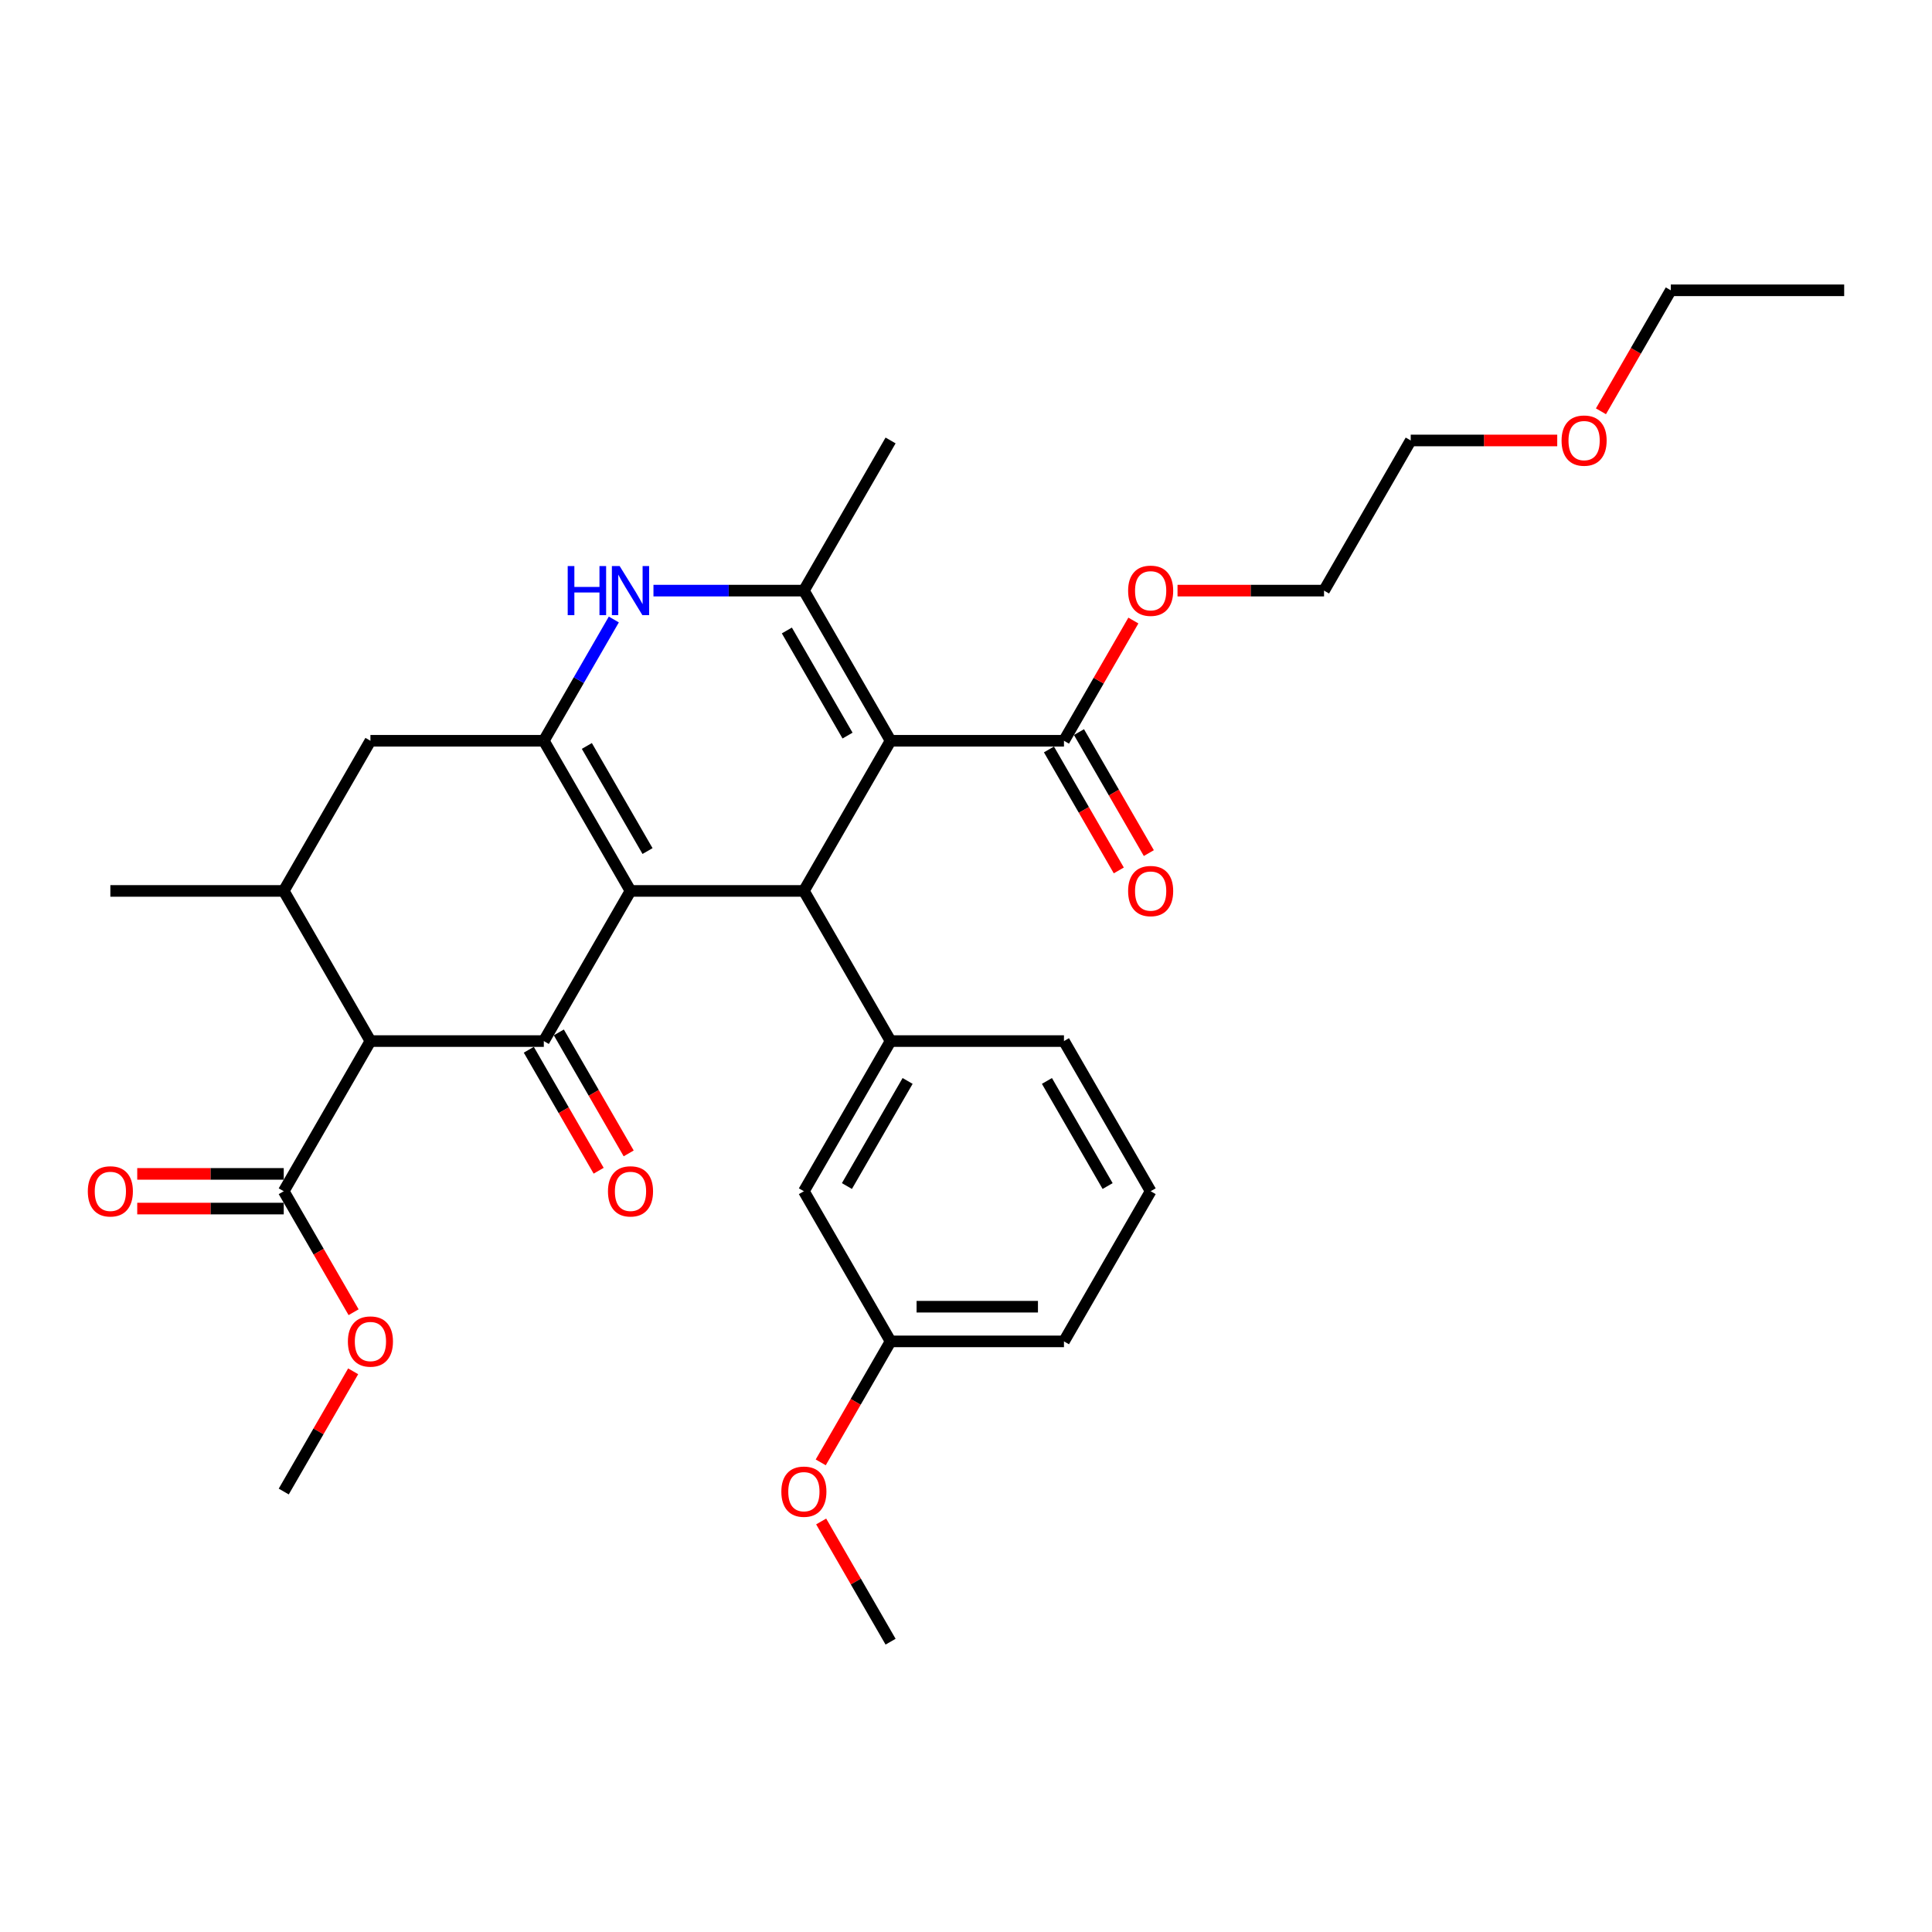 <?xml version='1.0' encoding='iso-8859-1'?>
<svg version='1.1' baseProfile='full'
              xmlns='http://www.w3.org/2000/svg'
                      xmlns:rdkit='http://www.rdkit.org/xml'
                      xmlns:xlink='http://www.w3.org/1999/xlink'
                  xml:space='preserve'
width='1000px' height='1000px' viewBox='0 0 1000 1000'>
<!-- END OF HEADER -->
<rect style='opacity:1.0;fill:#FFFFFF;stroke:none' width='1000' height='1000' x='0' y='0'> </rect>
<path class='bond-1' d='M 326.348,461.14 L 281.477,538.86' style='fill:none;fill-rule:evenodd;stroke:#000000;stroke-width:6px;stroke-linecap:butt;stroke-linejoin:miter;stroke-opacity:1' />
<path class='bond-2' d='M 326.348,461.14 L 416.091,461.14' style='fill:none;fill-rule:evenodd;stroke:#000000;stroke-width:6px;stroke-linecap:butt;stroke-linejoin:miter;stroke-opacity:1' />
<path class='bond-3' d='M 326.348,461.14 L 281.477,383.421' style='fill:none;fill-rule:evenodd;stroke:#000000;stroke-width:6px;stroke-linecap:butt;stroke-linejoin:miter;stroke-opacity:1' />
<path class='bond-3' d='M 335.162,440.508 L 303.752,386.105' style='fill:none;fill-rule:evenodd;stroke:#000000;stroke-width:6px;stroke-linecap:butt;stroke-linejoin:miter;stroke-opacity:1' />
<path class='bond-0' d='M 460.962,383.421 L 416.091,461.14' style='fill:none;fill-rule:evenodd;stroke:#000000;stroke-width:6px;stroke-linecap:butt;stroke-linejoin:miter;stroke-opacity:1' />
<path class='bond-9' d='M 460.962,383.421 L 550.704,383.421' style='fill:none;fill-rule:evenodd;stroke:#000000;stroke-width:6px;stroke-linecap:butt;stroke-linejoin:miter;stroke-opacity:1' />
<path class='bond-33' d='M 460.962,383.421 L 416.091,305.702' style='fill:none;fill-rule:evenodd;stroke:#000000;stroke-width:6px;stroke-linecap:butt;stroke-linejoin:miter;stroke-opacity:1' />
<path class='bond-33' d='M 438.688,380.738 L 407.278,326.334' style='fill:none;fill-rule:evenodd;stroke:#000000;stroke-width:6px;stroke-linecap:butt;stroke-linejoin:miter;stroke-opacity:1' />
<path class='bond-5' d='M 281.477,538.86 L 191.735,538.86' style='fill:none;fill-rule:evenodd;stroke:#000000;stroke-width:6px;stroke-linecap:butt;stroke-linejoin:miter;stroke-opacity:1' />
<path class='bond-12' d='M 273.705,543.347 L 291.783,574.659' style='fill:none;fill-rule:evenodd;stroke:#000000;stroke-width:6px;stroke-linecap:butt;stroke-linejoin:miter;stroke-opacity:1' />
<path class='bond-12' d='M 291.783,574.659 L 309.862,605.971' style='fill:none;fill-rule:evenodd;stroke:#FF0000;stroke-width:6px;stroke-linecap:butt;stroke-linejoin:miter;stroke-opacity:1' />
<path class='bond-12' d='M 289.249,534.372 L 307.327,565.685' style='fill:none;fill-rule:evenodd;stroke:#000000;stroke-width:6px;stroke-linecap:butt;stroke-linejoin:miter;stroke-opacity:1' />
<path class='bond-12' d='M 307.327,565.685 L 325.405,596.997' style='fill:none;fill-rule:evenodd;stroke:#FF0000;stroke-width:6px;stroke-linecap:butt;stroke-linejoin:miter;stroke-opacity:1' />
<path class='bond-7' d='M 416.091,461.14 L 460.962,538.86' style='fill:none;fill-rule:evenodd;stroke:#000000;stroke-width:6px;stroke-linecap:butt;stroke-linejoin:miter;stroke-opacity:1' />
<path class='bond-6' d='M 281.477,383.421 L 299.597,352.037' style='fill:none;fill-rule:evenodd;stroke:#000000;stroke-width:6px;stroke-linecap:butt;stroke-linejoin:miter;stroke-opacity:1' />
<path class='bond-6' d='M 299.597,352.037 L 317.716,320.653' style='fill:none;fill-rule:evenodd;stroke:#0000FF;stroke-width:6px;stroke-linecap:butt;stroke-linejoin:miter;stroke-opacity:1' />
<path class='bond-11' d='M 281.477,383.421 L 191.735,383.421' style='fill:none;fill-rule:evenodd;stroke:#000000;stroke-width:6px;stroke-linecap:butt;stroke-linejoin:miter;stroke-opacity:1' />
<path class='bond-4' d='M 416.091,305.702 L 377.161,305.702' style='fill:none;fill-rule:evenodd;stroke:#000000;stroke-width:6px;stroke-linecap:butt;stroke-linejoin:miter;stroke-opacity:1' />
<path class='bond-4' d='M 377.161,305.702 L 338.23,305.702' style='fill:none;fill-rule:evenodd;stroke:#0000FF;stroke-width:6px;stroke-linecap:butt;stroke-linejoin:miter;stroke-opacity:1' />
<path class='bond-19' d='M 416.091,305.702 L 460.962,227.983' style='fill:none;fill-rule:evenodd;stroke:#000000;stroke-width:6px;stroke-linecap:butt;stroke-linejoin:miter;stroke-opacity:1' />
<path class='bond-10' d='M 191.735,538.86 L 146.864,616.579' style='fill:none;fill-rule:evenodd;stroke:#000000;stroke-width:6px;stroke-linecap:butt;stroke-linejoin:miter;stroke-opacity:1' />
<path class='bond-32' d='M 191.735,538.86 L 146.864,461.14' style='fill:none;fill-rule:evenodd;stroke:#000000;stroke-width:6px;stroke-linecap:butt;stroke-linejoin:miter;stroke-opacity:1' />
<path class='bond-13' d='M 460.962,538.86 L 416.091,616.579' style='fill:none;fill-rule:evenodd;stroke:#000000;stroke-width:6px;stroke-linecap:butt;stroke-linejoin:miter;stroke-opacity:1' />
<path class='bond-13' d='M 469.775,559.492 L 438.365,613.895' style='fill:none;fill-rule:evenodd;stroke:#000000;stroke-width:6px;stroke-linecap:butt;stroke-linejoin:miter;stroke-opacity:1' />
<path class='bond-20' d='M 460.962,538.86 L 550.704,538.86' style='fill:none;fill-rule:evenodd;stroke:#000000;stroke-width:6px;stroke-linecap:butt;stroke-linejoin:miter;stroke-opacity:1' />
<path class='bond-8' d='M 146.864,461.14 L 191.735,383.421' style='fill:none;fill-rule:evenodd;stroke:#000000;stroke-width:6px;stroke-linecap:butt;stroke-linejoin:miter;stroke-opacity:1' />
<path class='bond-21' d='M 146.864,461.14 L 57.121,461.14' style='fill:none;fill-rule:evenodd;stroke:#000000;stroke-width:6px;stroke-linecap:butt;stroke-linejoin:miter;stroke-opacity:1' />
<path class='bond-14' d='M 542.933,387.908 L 561.011,419.221' style='fill:none;fill-rule:evenodd;stroke:#000000;stroke-width:6px;stroke-linecap:butt;stroke-linejoin:miter;stroke-opacity:1' />
<path class='bond-14' d='M 561.011,419.221 L 579.089,450.533' style='fill:none;fill-rule:evenodd;stroke:#FF0000;stroke-width:6px;stroke-linecap:butt;stroke-linejoin:miter;stroke-opacity:1' />
<path class='bond-14' d='M 558.476,378.934 L 576.555,410.246' style='fill:none;fill-rule:evenodd;stroke:#000000;stroke-width:6px;stroke-linecap:butt;stroke-linejoin:miter;stroke-opacity:1' />
<path class='bond-14' d='M 576.555,410.246 L 594.633,441.559' style='fill:none;fill-rule:evenodd;stroke:#FF0000;stroke-width:6px;stroke-linecap:butt;stroke-linejoin:miter;stroke-opacity:1' />
<path class='bond-16' d='M 550.704,383.421 L 568.669,352.306' style='fill:none;fill-rule:evenodd;stroke:#000000;stroke-width:6px;stroke-linecap:butt;stroke-linejoin:miter;stroke-opacity:1' />
<path class='bond-16' d='M 568.669,352.306 L 586.633,321.191' style='fill:none;fill-rule:evenodd;stroke:#FF0000;stroke-width:6px;stroke-linecap:butt;stroke-linejoin:miter;stroke-opacity:1' />
<path class='bond-15' d='M 146.864,607.605 L 108.947,607.605' style='fill:none;fill-rule:evenodd;stroke:#000000;stroke-width:6px;stroke-linecap:butt;stroke-linejoin:miter;stroke-opacity:1' />
<path class='bond-15' d='M 108.947,607.605 L 71.031,607.605' style='fill:none;fill-rule:evenodd;stroke:#FF0000;stroke-width:6px;stroke-linecap:butt;stroke-linejoin:miter;stroke-opacity:1' />
<path class='bond-15' d='M 146.864,625.553 L 108.947,625.553' style='fill:none;fill-rule:evenodd;stroke:#000000;stroke-width:6px;stroke-linecap:butt;stroke-linejoin:miter;stroke-opacity:1' />
<path class='bond-15' d='M 108.947,625.553 L 71.031,625.553' style='fill:none;fill-rule:evenodd;stroke:#FF0000;stroke-width:6px;stroke-linecap:butt;stroke-linejoin:miter;stroke-opacity:1' />
<path class='bond-17' d='M 146.864,616.579 L 164.942,647.891' style='fill:none;fill-rule:evenodd;stroke:#000000;stroke-width:6px;stroke-linecap:butt;stroke-linejoin:miter;stroke-opacity:1' />
<path class='bond-17' d='M 164.942,647.891 L 183.02,679.203' style='fill:none;fill-rule:evenodd;stroke:#FF0000;stroke-width:6px;stroke-linecap:butt;stroke-linejoin:miter;stroke-opacity:1' />
<path class='bond-18' d='M 416.091,616.579 L 460.962,694.298' style='fill:none;fill-rule:evenodd;stroke:#000000;stroke-width:6px;stroke-linecap:butt;stroke-linejoin:miter;stroke-opacity:1' />
<path class='bond-26' d='M 609.486,305.702 L 647.402,305.702' style='fill:none;fill-rule:evenodd;stroke:#FF0000;stroke-width:6px;stroke-linecap:butt;stroke-linejoin:miter;stroke-opacity:1' />
<path class='bond-26' d='M 647.402,305.702 L 685.318,305.702' style='fill:none;fill-rule:evenodd;stroke:#000000;stroke-width:6px;stroke-linecap:butt;stroke-linejoin:miter;stroke-opacity:1' />
<path class='bond-29' d='M 182.792,709.788 L 164.828,740.902' style='fill:none;fill-rule:evenodd;stroke:#FF0000;stroke-width:6px;stroke-linecap:butt;stroke-linejoin:miter;stroke-opacity:1' />
<path class='bond-29' d='M 164.828,740.902 L 146.864,772.017' style='fill:none;fill-rule:evenodd;stroke:#000000;stroke-width:6px;stroke-linecap:butt;stroke-linejoin:miter;stroke-opacity:1' />
<path class='bond-22' d='M 460.962,694.298 L 442.884,725.61' style='fill:none;fill-rule:evenodd;stroke:#000000;stroke-width:6px;stroke-linecap:butt;stroke-linejoin:miter;stroke-opacity:1' />
<path class='bond-22' d='M 442.884,725.61 L 424.806,756.923' style='fill:none;fill-rule:evenodd;stroke:#FF0000;stroke-width:6px;stroke-linecap:butt;stroke-linejoin:miter;stroke-opacity:1' />
<path class='bond-34' d='M 460.962,694.298 L 550.704,694.298' style='fill:none;fill-rule:evenodd;stroke:#000000;stroke-width:6px;stroke-linecap:butt;stroke-linejoin:miter;stroke-opacity:1' />
<path class='bond-34' d='M 474.423,676.35 L 537.243,676.35' style='fill:none;fill-rule:evenodd;stroke:#000000;stroke-width:6px;stroke-linecap:butt;stroke-linejoin:miter;stroke-opacity:1' />
<path class='bond-23' d='M 550.704,538.86 L 595.576,616.579' style='fill:none;fill-rule:evenodd;stroke:#000000;stroke-width:6px;stroke-linecap:butt;stroke-linejoin:miter;stroke-opacity:1' />
<path class='bond-23' d='M 541.891,559.492 L 573.301,613.895' style='fill:none;fill-rule:evenodd;stroke:#000000;stroke-width:6px;stroke-linecap:butt;stroke-linejoin:miter;stroke-opacity:1' />
<path class='bond-30' d='M 425.034,787.507 L 442.998,818.622' style='fill:none;fill-rule:evenodd;stroke:#FF0000;stroke-width:6px;stroke-linecap:butt;stroke-linejoin:miter;stroke-opacity:1' />
<path class='bond-30' d='M 442.998,818.622 L 460.962,849.737' style='fill:none;fill-rule:evenodd;stroke:#000000;stroke-width:6px;stroke-linecap:butt;stroke-linejoin:miter;stroke-opacity:1' />
<path class='bond-25' d='M 595.576,616.579 L 550.704,694.298' style='fill:none;fill-rule:evenodd;stroke:#000000;stroke-width:6px;stroke-linecap:butt;stroke-linejoin:miter;stroke-opacity:1' />
<path class='bond-24' d='M 806.022,227.983 L 768.106,227.983' style='fill:none;fill-rule:evenodd;stroke:#FF0000;stroke-width:6px;stroke-linecap:butt;stroke-linejoin:miter;stroke-opacity:1' />
<path class='bond-24' d='M 768.106,227.983 L 730.189,227.983' style='fill:none;fill-rule:evenodd;stroke:#000000;stroke-width:6px;stroke-linecap:butt;stroke-linejoin:miter;stroke-opacity:1' />
<path class='bond-28' d='M 828.647,212.888 L 846.725,181.576' style='fill:none;fill-rule:evenodd;stroke:#FF0000;stroke-width:6px;stroke-linecap:butt;stroke-linejoin:miter;stroke-opacity:1' />
<path class='bond-28' d='M 846.725,181.576 L 864.803,150.263' style='fill:none;fill-rule:evenodd;stroke:#000000;stroke-width:6px;stroke-linecap:butt;stroke-linejoin:miter;stroke-opacity:1' />
<path class='bond-27' d='M 685.318,305.702 L 730.189,227.983' style='fill:none;fill-rule:evenodd;stroke:#000000;stroke-width:6px;stroke-linecap:butt;stroke-linejoin:miter;stroke-opacity:1' />
<path class='bond-31' d='M 864.803,150.263 L 954.545,150.263' style='fill:none;fill-rule:evenodd;stroke:#000000;stroke-width:6px;stroke-linecap:butt;stroke-linejoin:miter;stroke-opacity:1' />
<path  class='atom-7' d='M 293.844 292.994
L 297.29 292.994
L 297.29 303.799
L 310.284 303.799
L 310.284 292.994
L 313.731 292.994
L 313.731 318.409
L 310.284 318.409
L 310.284 306.671
L 297.29 306.671
L 297.29 318.409
L 293.844 318.409
L 293.844 292.994
' fill='#0000FF'/>
<path  class='atom-7' d='M 320.731 292.994
L 329.059 306.456
Q 329.884 307.784, 331.212 310.189
Q 332.541 312.594, 332.612 312.738
L 332.612 292.994
L 335.987 292.994
L 335.987 318.409
L 332.505 318.409
L 323.566 303.692
Q 322.525 301.969, 321.413 299.994
Q 320.336 298.02, 320.013 297.41
L 320.013 318.409
L 316.71 318.409
L 316.71 292.994
L 320.731 292.994
' fill='#0000FF'/>
<path  class='atom-13' d='M 314.682 616.651
Q 314.682 610.548, 317.697 607.138
Q 320.713 603.728, 326.348 603.728
Q 331.984 603.728, 335 607.138
Q 338.015 610.548, 338.015 616.651
Q 338.015 622.825, 334.964 626.343
Q 331.912 629.825, 326.348 629.825
Q 320.748 629.825, 317.697 626.343
Q 314.682 622.861, 314.682 616.651
M 326.348 626.953
Q 330.225 626.953, 332.307 624.368
Q 334.425 621.748, 334.425 616.651
Q 334.425 611.661, 332.307 609.148
Q 330.225 606.599, 326.348 606.599
Q 322.472 606.599, 320.354 609.112
Q 318.272 611.625, 318.272 616.651
Q 318.272 621.784, 320.354 624.368
Q 322.472 626.953, 326.348 626.953
' fill='#FF0000'/>
<path  class='atom-15' d='M 583.909 461.212
Q 583.909 455.11, 586.925 451.699
Q 589.94 448.289, 595.576 448.289
Q 601.212 448.289, 604.227 451.699
Q 607.242 455.11, 607.242 461.212
Q 607.242 467.386, 604.191 470.904
Q 601.14 474.386, 595.576 474.386
Q 589.976 474.386, 586.925 470.904
Q 583.909 467.422, 583.909 461.212
M 595.576 471.515
Q 599.453 471.515, 601.535 468.93
Q 603.653 466.31, 603.653 461.212
Q 603.653 456.222, 601.535 453.71
Q 599.453 451.161, 595.576 451.161
Q 591.699 451.161, 589.581 453.674
Q 587.499 456.187, 587.499 461.212
Q 587.499 466.345, 589.581 468.93
Q 591.699 471.515, 595.576 471.515
' fill='#FF0000'/>
<path  class='atom-16' d='M 45.455 616.651
Q 45.455 610.548, 48.47 607.138
Q 51.485 603.728, 57.121 603.728
Q 62.757 603.728, 65.772 607.138
Q 68.788 610.548, 68.788 616.651
Q 68.788 622.825, 65.736 626.343
Q 62.685 629.825, 57.121 629.825
Q 51.521 629.825, 48.47 626.343
Q 45.455 622.861, 45.455 616.651
M 57.121 626.953
Q 60.998 626.953, 63.08 624.368
Q 65.198 621.748, 65.198 616.651
Q 65.198 611.661, 63.08 609.148
Q 60.998 606.599, 57.121 606.599
Q 53.244 606.599, 51.126 609.112
Q 49.044 611.625, 49.044 616.651
Q 49.044 621.784, 51.126 624.368
Q 53.244 626.953, 57.121 626.953
' fill='#FF0000'/>
<path  class='atom-17' d='M 583.909 305.774
Q 583.909 299.671, 586.925 296.261
Q 589.94 292.851, 595.576 292.851
Q 601.212 292.851, 604.227 296.261
Q 607.242 299.671, 607.242 305.774
Q 607.242 311.948, 604.191 315.466
Q 601.14 318.948, 595.576 318.948
Q 589.976 318.948, 586.925 315.466
Q 583.909 311.984, 583.909 305.774
M 595.576 316.076
Q 599.453 316.076, 601.535 313.492
Q 603.653 310.871, 603.653 305.774
Q 603.653 300.784, 601.535 298.271
Q 599.453 295.723, 595.576 295.723
Q 591.699 295.723, 589.581 298.235
Q 587.499 300.748, 587.499 305.774
Q 587.499 310.907, 589.581 313.492
Q 591.699 316.076, 595.576 316.076
' fill='#FF0000'/>
<path  class='atom-18' d='M 180.068 694.37
Q 180.068 688.267, 183.084 684.857
Q 186.099 681.447, 191.735 681.447
Q 197.371 681.447, 200.386 684.857
Q 203.401 688.267, 203.401 694.37
Q 203.401 700.544, 200.35 704.062
Q 197.299 707.544, 191.735 707.544
Q 186.135 707.544, 183.084 704.062
Q 180.068 700.58, 180.068 694.37
M 191.735 704.672
Q 195.612 704.672, 197.694 702.088
Q 199.812 699.467, 199.812 694.37
Q 199.812 689.38, 197.694 686.867
Q 195.612 684.319, 191.735 684.319
Q 187.858 684.319, 185.74 686.832
Q 183.658 689.344, 183.658 694.37
Q 183.658 699.503, 185.74 702.088
Q 187.858 704.672, 191.735 704.672
' fill='#FF0000'/>
<path  class='atom-23' d='M 404.424 772.089
Q 404.424 765.987, 407.44 762.576
Q 410.455 759.166, 416.091 759.166
Q 421.727 759.166, 424.742 762.576
Q 427.757 765.987, 427.757 772.089
Q 427.757 778.263, 424.706 781.781
Q 421.655 785.263, 416.091 785.263
Q 410.491 785.263, 407.44 781.781
Q 404.424 778.299, 404.424 772.089
M 416.091 782.392
Q 419.968 782.392, 422.05 779.807
Q 424.168 777.186, 424.168 772.089
Q 424.168 767.099, 422.05 764.587
Q 419.968 762.038, 416.091 762.038
Q 412.214 762.038, 410.096 764.551
Q 408.014 767.064, 408.014 772.089
Q 408.014 777.222, 410.096 779.807
Q 412.214 782.392, 416.091 782.392
' fill='#FF0000'/>
<path  class='atom-25' d='M 808.265 228.054
Q 808.265 221.952, 811.281 218.542
Q 814.296 215.132, 819.932 215.132
Q 825.568 215.132, 828.583 218.542
Q 831.598 221.952, 831.598 228.054
Q 831.598 234.229, 828.547 237.747
Q 825.496 241.229, 819.932 241.229
Q 814.332 241.229, 811.281 237.747
Q 808.265 234.265, 808.265 228.054
M 819.932 238.357
Q 823.809 238.357, 825.891 235.772
Q 828.009 233.152, 828.009 228.054
Q 828.009 223.065, 825.891 220.552
Q 823.809 218.003, 819.932 218.003
Q 816.055 218.003, 813.937 220.516
Q 811.855 223.029, 811.855 228.054
Q 811.855 233.188, 813.937 235.772
Q 816.055 238.357, 819.932 238.357
' fill='#FF0000'/>
</svg>
